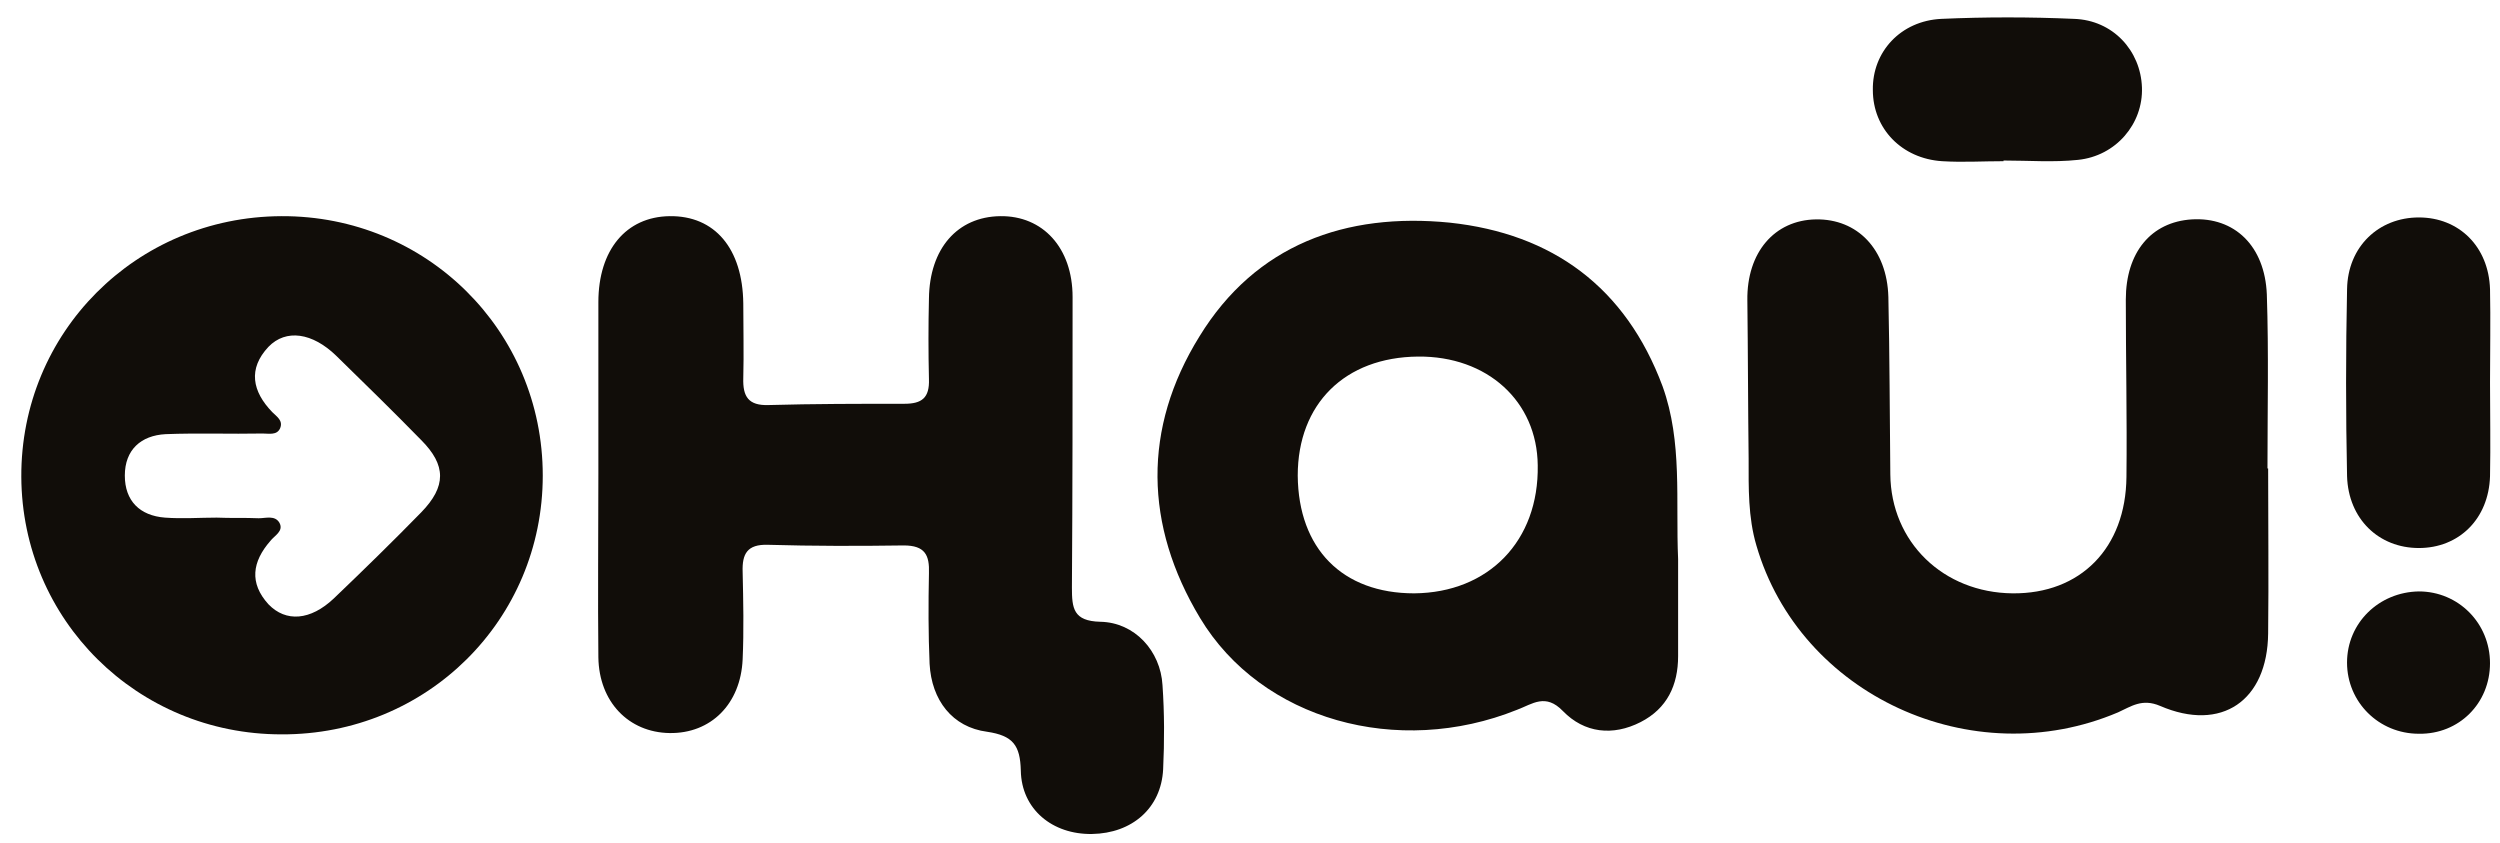<svg width="86" height="29" viewBox="0 0 86 29" fill="none" xmlns="http://www.w3.org/2000/svg">
<path d="M20.584 16.293C20.584 14.335 20.584 12.376 20.584 10.396C20.584 8.593 21.541 7.458 23.032 7.436C24.59 7.414 25.547 8.549 25.569 10.44C25.569 11.286 25.591 12.154 25.569 12.999C25.547 13.645 25.747 13.956 26.437 13.934C27.995 13.89 29.553 13.89 31.11 13.89C31.711 13.89 31.978 13.689 31.956 13.044C31.934 12.109 31.934 11.197 31.956 10.262C31.978 8.549 32.935 7.458 34.404 7.436C35.873 7.414 36.897 8.526 36.897 10.218C36.897 13.556 36.897 16.872 36.874 20.21C36.874 20.922 36.919 21.367 37.854 21.389C39.033 21.412 39.923 22.391 39.99 23.57C40.057 24.527 40.057 25.506 40.012 26.463C39.946 27.799 38.944 28.667 37.564 28.689C36.207 28.711 35.139 27.843 35.116 26.508C35.094 25.64 34.849 25.306 33.959 25.173C32.757 25.017 32.045 24.082 31.978 22.836C31.934 21.812 31.934 20.766 31.956 19.72C31.978 19.097 31.823 18.763 31.088 18.763C29.53 18.786 27.973 18.786 26.415 18.741C25.703 18.719 25.525 19.053 25.547 19.676C25.569 20.677 25.591 21.679 25.547 22.68C25.48 24.216 24.456 25.239 23.032 25.217C21.63 25.195 20.606 24.149 20.584 22.613C20.562 20.521 20.584 18.407 20.584 16.293Z" fill="#110D09"/>
<path d="M57.727 19.232C57.727 20.345 57.727 21.457 57.727 22.57C57.727 23.571 57.349 24.373 56.437 24.84C55.48 25.329 54.501 25.218 53.766 24.462C53.165 23.838 52.72 24.217 52.186 24.417C48.091 26.064 43.395 24.773 41.281 21.257C39.367 18.075 39.301 14.736 41.259 11.576C43.195 8.416 46.289 7.303 49.871 7.659C53.41 8.038 55.925 9.885 57.193 13.29C57.883 15.204 57.638 17.229 57.727 19.232ZM48.648 20.411C51.207 20.389 52.943 18.609 52.898 16.005C52.876 13.802 51.162 12.244 48.781 12.266C46.266 12.288 44.642 13.891 44.642 16.361C44.664 18.876 46.177 20.411 48.648 20.411Z" fill="#110D09"/>
<path d="M18.671 16.36C18.671 21.322 14.687 25.284 9.68 25.262C4.717 25.262 0.756 21.322 0.733 16.404C0.711 11.441 4.673 7.458 9.68 7.436C14.665 7.413 18.671 11.375 18.671 16.36ZM7.454 17.806C7.944 17.828 8.411 17.806 8.901 17.828C9.146 17.828 9.457 17.717 9.613 17.984C9.769 18.274 9.435 18.429 9.301 18.607C8.678 19.32 8.567 20.054 9.235 20.788C9.836 21.412 10.681 21.345 11.482 20.588C12.506 19.609 13.508 18.63 14.487 17.628C15.355 16.738 15.355 16.004 14.487 15.136C13.53 14.156 12.551 13.2 11.571 12.243C10.748 11.441 9.836 11.308 9.235 11.931C8.523 12.688 8.678 13.467 9.368 14.179C9.524 14.335 9.747 14.468 9.635 14.735C9.524 14.98 9.257 14.913 9.034 14.913C7.922 14.935 6.809 14.891 5.696 14.935C4.851 14.98 4.294 15.47 4.294 16.36C4.294 17.228 4.806 17.739 5.674 17.806C6.275 17.851 6.876 17.806 7.454 17.806Z" fill="#110D09"/>
<path d="M78.024 16.116C78.024 18.007 78.046 19.899 78.024 21.79C78.001 24.105 76.421 25.195 74.307 24.283C73.684 24.016 73.306 24.305 72.861 24.505C67.831 26.642 61.911 23.904 60.42 18.764C60.131 17.785 60.153 16.783 60.153 15.782C60.131 13.957 60.131 12.154 60.109 10.329C60.087 8.682 61.044 7.57 62.468 7.547C63.892 7.525 64.916 8.571 64.96 10.218C65.005 12.243 65.005 14.291 65.027 16.316C65.049 18.652 66.852 20.388 69.233 20.411C71.57 20.433 73.128 18.853 73.15 16.405C73.172 14.38 73.128 12.332 73.128 10.307C73.128 8.682 73.996 7.636 75.398 7.547C76.866 7.458 77.912 8.46 77.979 10.129C78.046 12.132 78.001 14.135 78.001 16.116C78.001 16.116 78.001 16.116 78.024 16.116Z" fill="#110D09"/>
<path d="M85.657 13.155C85.657 14.224 85.679 15.292 85.657 16.382C85.612 17.851 84.588 18.852 83.209 18.852C81.829 18.852 80.783 17.851 80.739 16.382C80.694 14.246 80.694 12.087 80.739 9.951C80.761 8.482 81.829 7.48 83.209 7.48C84.588 7.48 85.612 8.482 85.657 9.951C85.679 11.019 85.657 12.087 85.657 13.155Z" fill="#110D09"/>
<path d="M68.921 5.545C68.209 5.545 67.519 5.589 66.807 5.545C65.427 5.456 64.426 4.432 64.426 3.097C64.403 1.784 65.383 0.715 66.785 0.649C68.298 0.582 69.834 0.582 71.347 0.649C72.682 0.693 73.639 1.739 73.683 3.008C73.728 4.254 72.793 5.367 71.48 5.5C70.635 5.589 69.789 5.522 68.921 5.522C68.921 5.545 68.921 5.545 68.921 5.545Z" fill="#110D09"/>
<path d="M85.656 22.815C85.656 24.195 84.588 25.263 83.209 25.241C81.829 25.241 80.738 24.15 80.738 22.793C80.738 21.435 81.829 20.367 83.209 20.345C84.566 20.345 85.656 21.435 85.656 22.815Z" fill="#110D09"/>
</svg>
